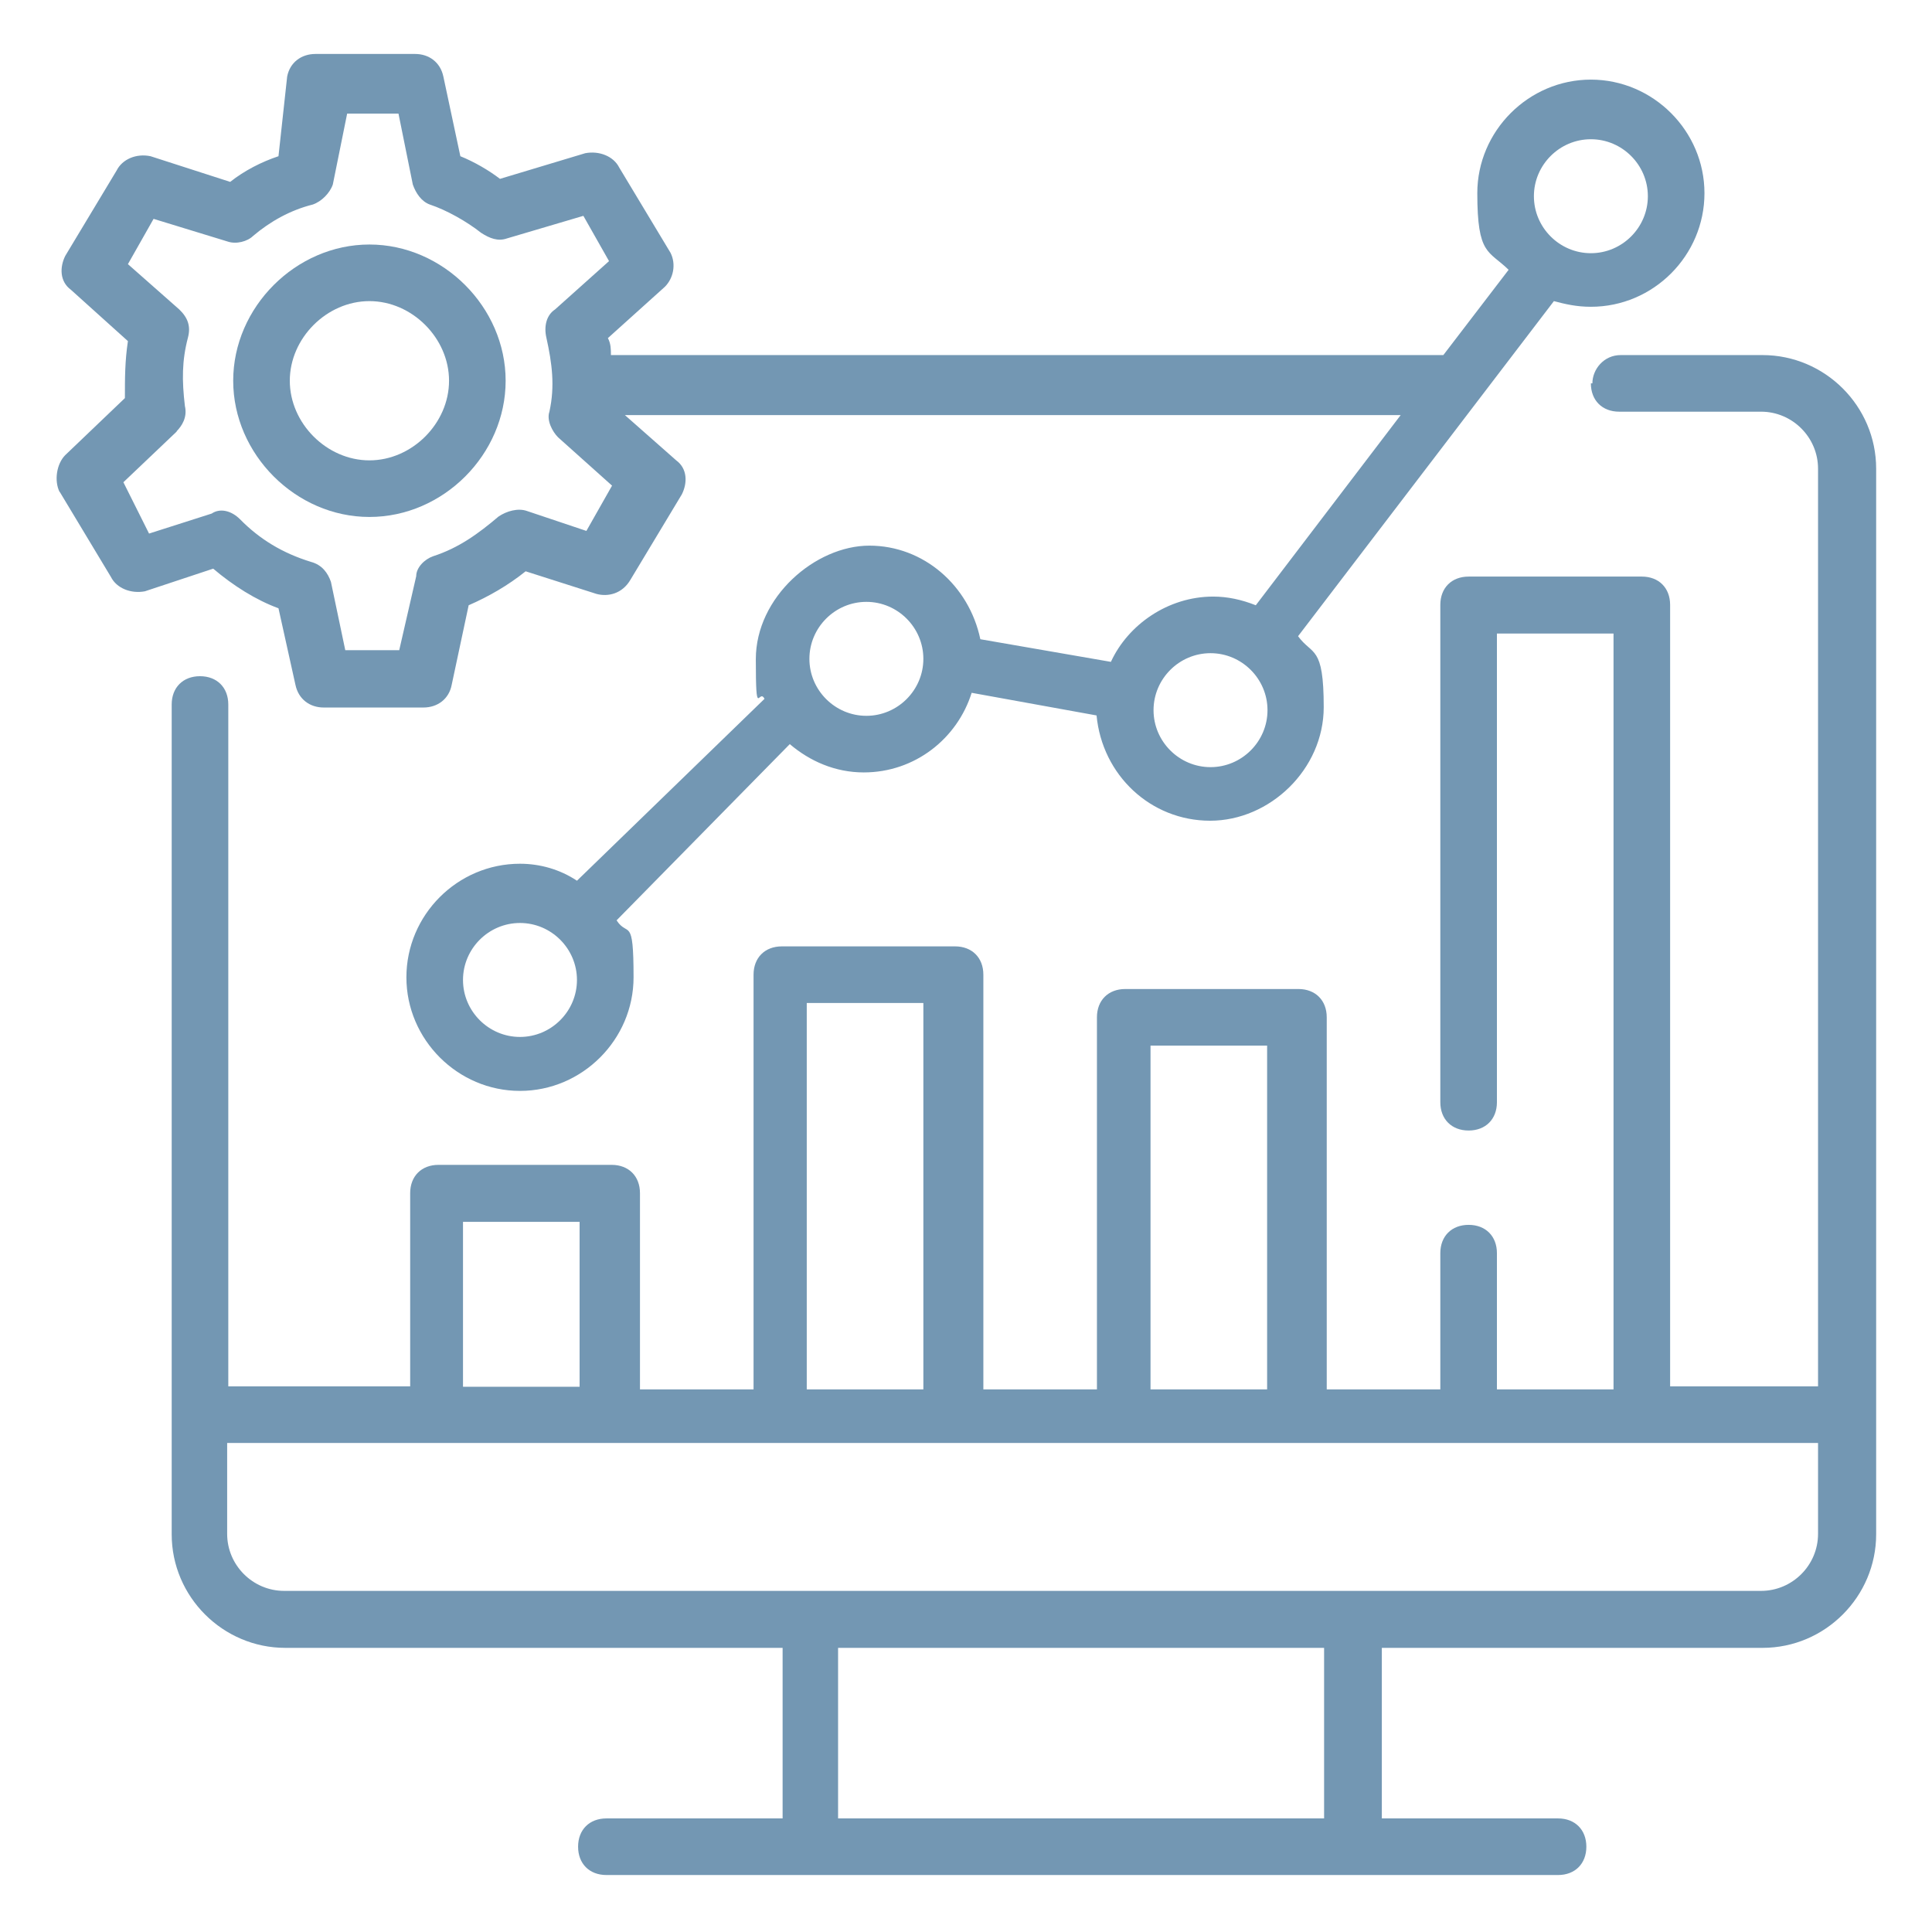 <svg xmlns="http://www.w3.org/2000/svg" id="Layer_1" data-name="Layer 1" viewBox="0 0 512 512"><defs><style>      .cls-1 {        fill: #7397b3;        stroke-width: 0px;      }    </style></defs><g id="_148" data-name="148"><path class="cls-1" d="M421.6,101.6c0,4.5,3,7.5,7.5,7.5h37.6c8.3,0,15.1,6.8,15.1,15.1v243.2h-39.2v-207.1c0-4.5-3-7.5-7.5-7.5h-45.9c-4.5,0-7.5,3-7.5,7.5v131.8c0,4.5,3,7.5,7.5,7.5s7.5-3,7.5-7.5v-124.2h30.9v200.3h-30.9v-36.1c0-4.5-3-7.5-7.5-7.5s-7.5,3-7.5,7.5v36.1h-30.1v-98.6c0-4.5-3-7.5-7.5-7.5h-45.9c-4.5,0-7.5,3-7.5,7.5v98.6h-30.1v-109.9c0-4.5-3-7.5-7.5-7.5h-45.9c-4.5,0-7.5,3-7.5,7.5v109.9h-30.1v-52c0-4.5-3-7.5-7.5-7.5h-45.9c-4.5,0-7.5,3-7.5,7.5v51.2h-48.2v-180.7c0-4.5-3-7.5-7.5-7.5s-7.5,3-7.5,7.5v219.9c0,16.6,13.6,30.1,30.1,30.1h131.8v45.2h-46.7c-4.5,0-7.5,3-7.5,7.5s3,7.5,7.5,7.5h252.2c4.5,0,7.5-3,7.5-7.5s-3-7.5-7.5-7.5h-46.7v-45.2h100.9c16.6,0,30.1-13.6,30.1-30.1V124.2c0-16.6-13.6-30.1-30.1-30.1h-37.6c-4.5,0-7.5,3.8-7.5,7.5ZM304.9,277.1h30.9v91.1h-30.9v-91.1ZM213.8,265.8h30.9v102.4h-30.9v-102.4ZM122.7,323.8h30.9v43.7h-30.9v-43.7ZM350.1,481.9h-128v-45.2h128.8v45.2h-.8ZM466.8,421.6H75.3c-8.3,0-15.1-6.8-15.1-15.1v-24.1h421.6v24.1c0,8.3-6.8,15.1-15.1,15.1Z"></path><path class="cls-1" d="M15.8,130.3l13.6,22.6c1.5,3,5.3,4.5,9,3.8l18.1-6c5.3,4.5,11.3,8.3,17.3,10.5l4.5,20.3c.8,3.8,3.8,6,7.5,6h26.4c3.8,0,6.8-2.3,7.5-6l4.5-21.1c5.3-2.3,10.5-5.3,15.1-9l18.8,6c3,.8,6.8,0,9-3.8l13.6-22.6c1.5-3,1.5-6.8-1.5-9l-13.6-12h205.6l-38.4,50.4c-3.8-1.5-7.5-2.3-11.3-2.3-12,0-22.6,7.5-27.1,17.3l-34.6-6c-3-14.3-15.1-24.8-29.4-24.8s-30.1,13.6-30.1,30.1.8,7.5,2.3,10.5l-49.7,48.2c-4.5-3-9.8-4.5-15.1-4.5-16.6,0-30.1,13.6-30.1,30.1s13.6,30.1,30.1,30.1,30.1-13.6,30.1-30.1-1.5-10.5-4.5-15.1l45.9-46.7c5.3,4.5,12,7.5,19.6,7.5,13.6,0,24.8-9,28.6-21.1l33.1,6c1.5,15.8,14.3,27.9,30.1,27.9s30.1-13.6,30.1-30.1-3-13.6-6.8-18.8l67.8-88.8c3,.8,6,1.5,9.8,1.5,16.6,0,30.1-13.6,30.1-30.1s-13.6-30.1-30.1-30.1-30.1,13.6-30.1,30.1,3,15.1,8.3,20.3l-17.3,22.6h-220.6c0-1.5,0-3-.8-4.5l15.1-13.6c2.3-2.3,3-6,1.5-9l-13.6-22.6c-1.5-3-5.3-4.5-9-3.8l-22.6,6.8c-3-2.3-6.8-4.5-10.5-6l-4.5-21.1c-.8-3.8-3.8-6-7.5-6h-26.4c-3.8,0-6.8,2.3-7.5,6l-2.3,21.1c-4.5,1.5-9,3.8-12.8,6.8l-21.1-6.8c-3.8-.8-7.5.8-9,3.8l-13.6,22.6c-1.5,3-1.5,6.8,1.5,9l15.1,13.6c-.8,5.3-.8,9.8-.8,15.1l-15.8,15.1c-2.3,2.3-3,6.8-1.5,9.8h0ZM137.8,274.8c-8.3,0-15.1-6.8-15.1-15.1s6.8-15.1,15.1-15.1,15.1,6.8,15.1,15.1-6.8,15.1-15.1,15.1ZM229.6,189.7c-8.3,0-15.1-6.8-15.1-15.1s6.8-15.1,15.1-15.1,15.1,6.8,15.1,15.1-6.8,15.1-15.1,15.1ZM320.8,203.3c-8.3,0-15.1-6.8-15.1-15.1s6.8-15.1,15.1-15.1,15.1,6.8,15.1,15.1-6.8,15.1-15.1,15.1ZM421.6,36.9c8.3,0,15.1,6.8,15.1,15.1s-6.8,15.1-15.1,15.1-15.1-6.8-15.1-15.1,6.8-15.1,15.1-15.1ZM46.7,114.4c1.5-1.5,3-3.8,2.3-6.8-.8-6.8-.8-12,.8-18.1.8-3,0-5.3-2.3-7.5l-13.6-12,6.8-12,19.6,6c2.3.8,5.3,0,6.8-1.5,4.5-3.8,9.8-6.8,15.8-8.3,2.3-.8,4.5-3,5.3-5.3l3.8-18.8h13.6l3.8,18.8c.8,2.3,2.3,4.5,4.5,5.3,4.5,1.5,9.8,4.5,13.6,7.5,2.3,1.5,4.5,2.3,6.8,1.5l20.3-6,6.8,12-14.3,12.8c-2.3,1.5-3,4.5-2.3,7.5,1.5,6.8,2.3,12.8.8,19.6-.8,2.3.8,5.3,2.3,6.8l14.3,12.8-6.8,12-15.8-5.3c-2.3-.8-5.3,0-7.5,1.5-5.3,4.5-10.5,8.3-17.3,10.5-2.3.8-4.5,3-4.5,5.3l-4.5,19.6h-14.3l-3.8-18.1c-.8-2.3-2.3-4.5-5.3-5.3-7.5-2.3-13.6-6-18.8-11.3-2.3-2.3-5.3-3-7.5-1.5l-16.6,5.3-6.8-13.6,14.3-13.6Z"></path><path class="cls-1" d="M97.9,137c19.6,0,36.1-16.6,36.1-36.1s-16.6-36.1-36.1-36.1-36.1,16.6-36.1,36.1,16.6,36.1,36.1,36.1ZM97.9,79.8c11.3,0,21.1,9.8,21.1,21.1s-9.8,21.1-21.1,21.1-21.1-9.8-21.1-21.1,9.8-21.1,21.1-21.1Z"></path></g></svg>